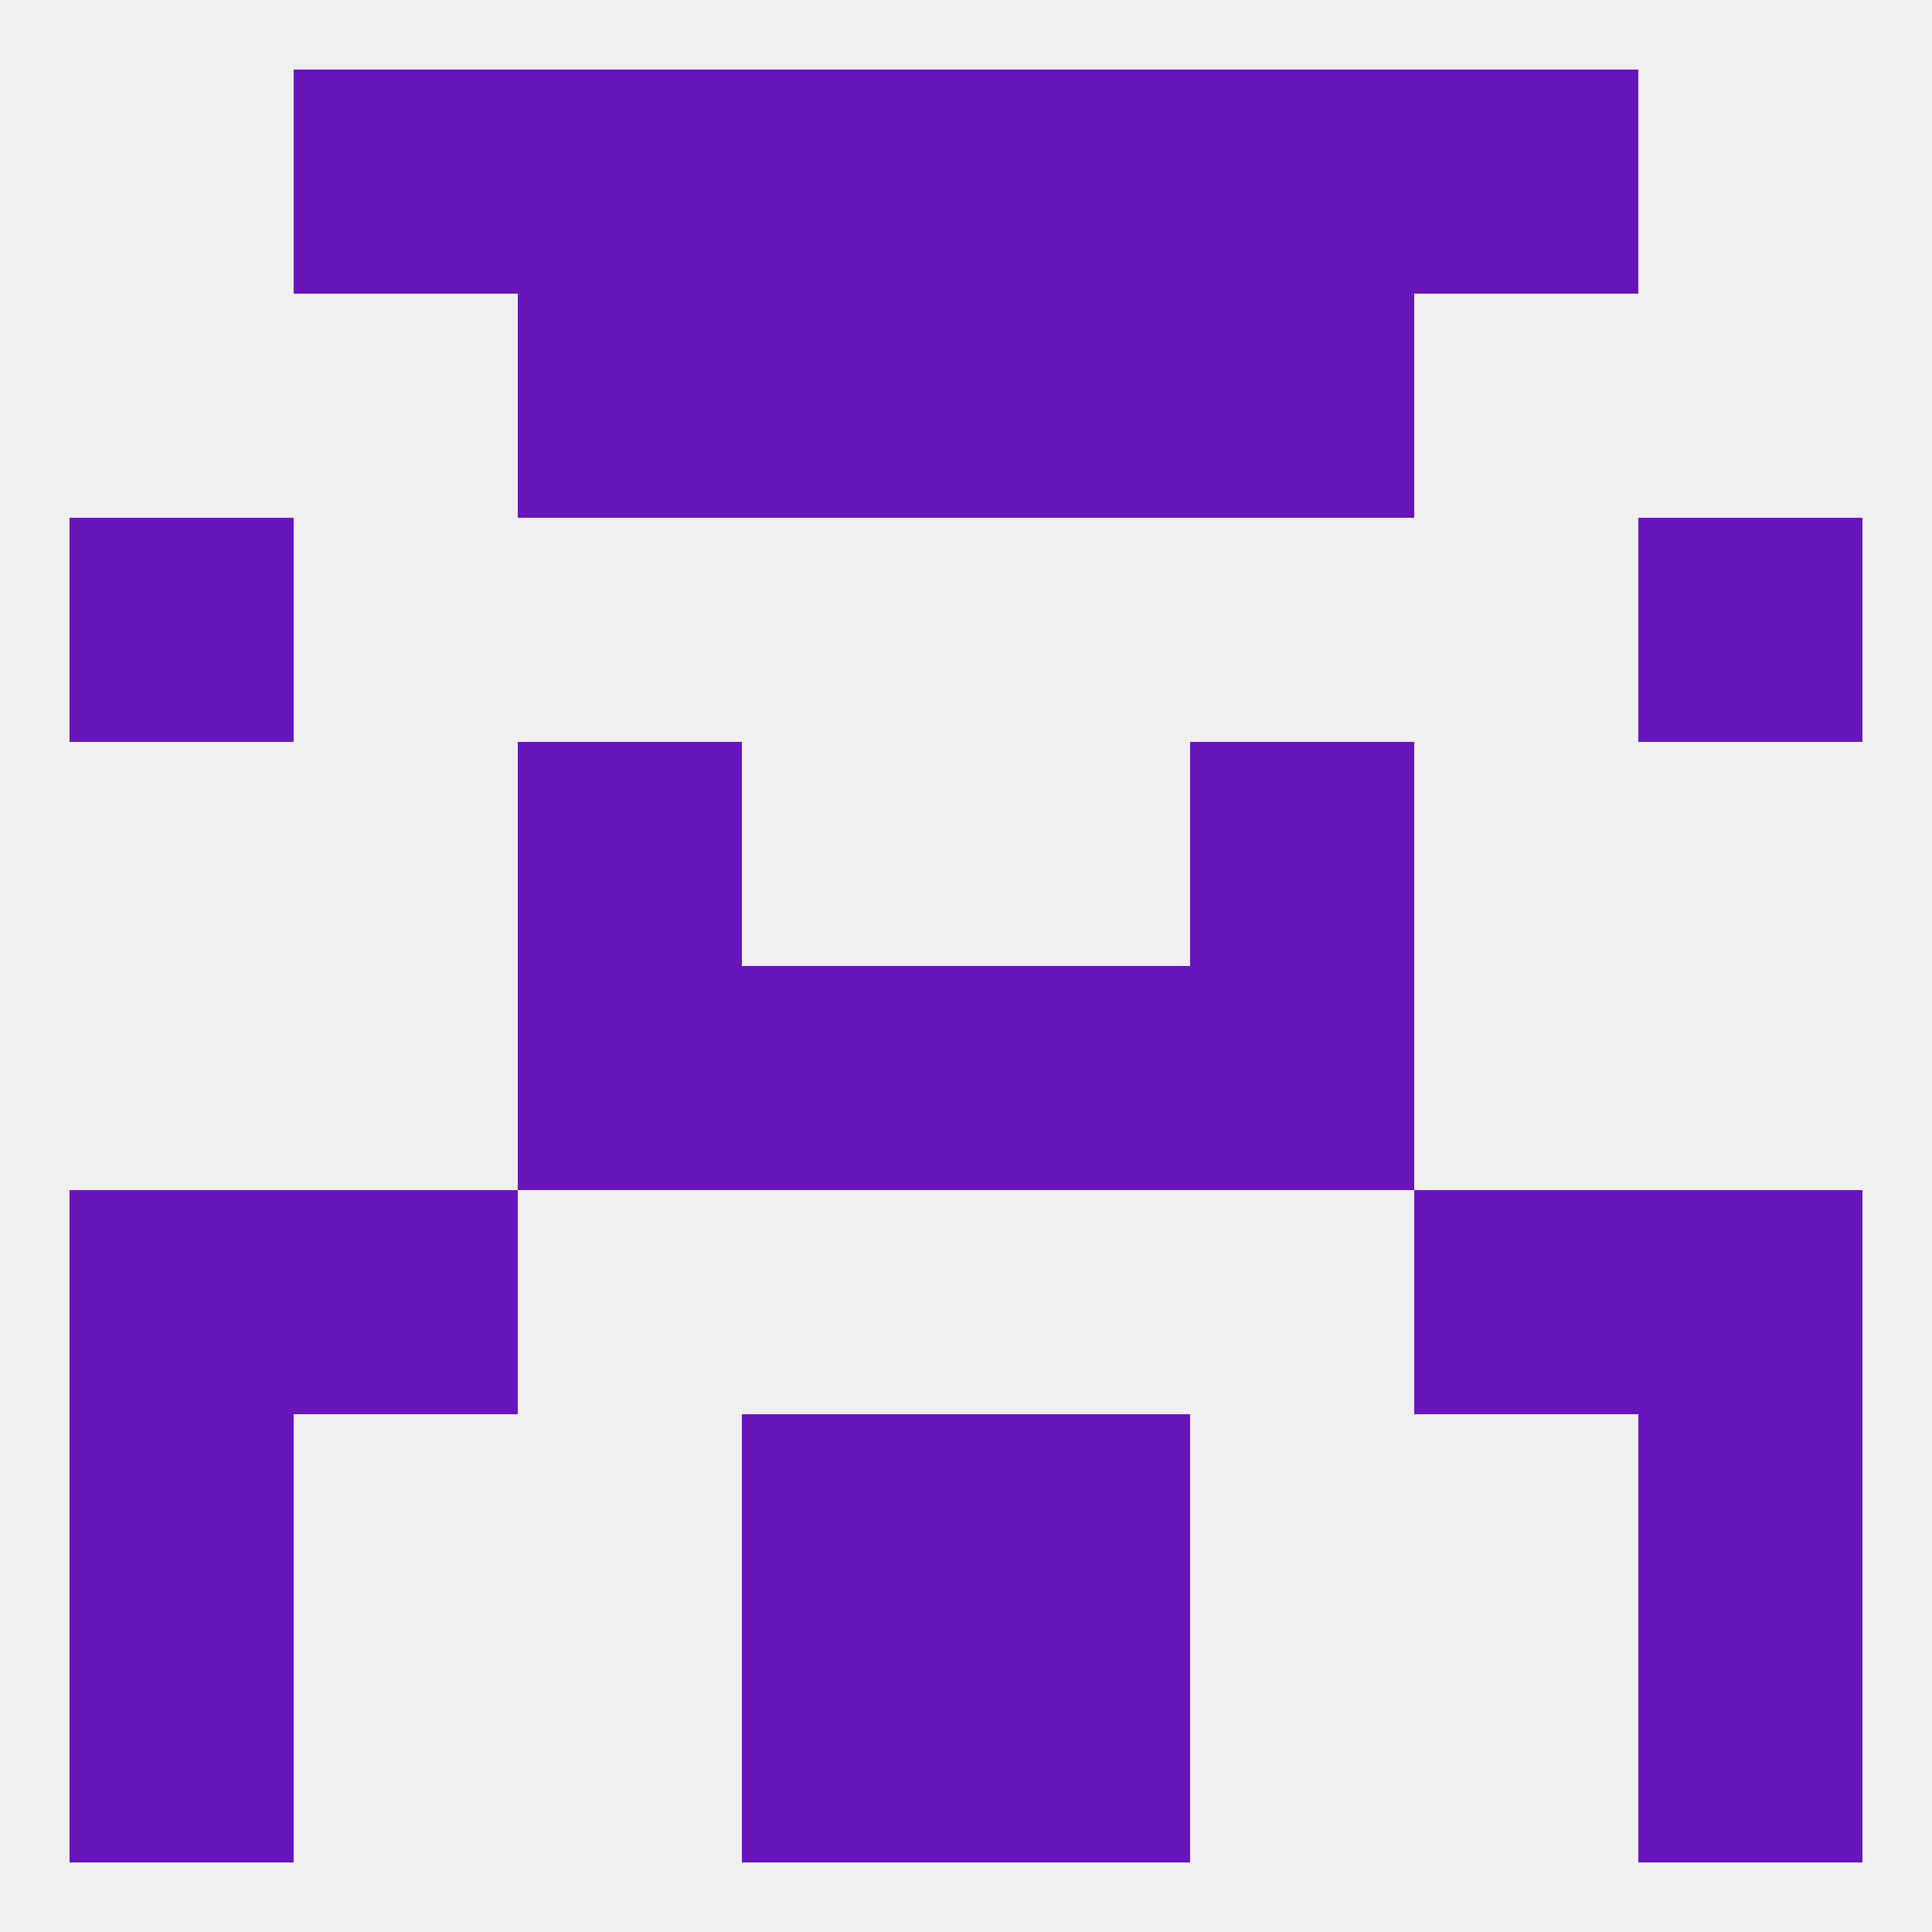 
<!--   <?xml version="1.0"?> -->
<svg version="1.1" baseprofile="full" xmlns="http://www.w3.org/2000/svg" xmlns:xlink="http://www.w3.org/1999/xlink" xmlns:ev="http://www.w3.org/2001/xml-events" width="250" height="250" viewBox="0 0 250 250" >
	<rect width="100%" height="100%" fill="rgba(240,240,240,255)"/>

	<rect x="96" y="212" width="29" height="29" fill="rgba(104,21,187,255)"/>
	<rect x="125" y="212" width="29" height="29" fill="rgba(104,21,187,255)"/>
	<rect x="9" y="212" width="29" height="29" fill="rgba(104,21,187,255)"/>
	<rect x="212" y="212" width="29" height="29" fill="rgba(104,21,187,255)"/>
	<rect x="125" y="38" width="29" height="29" fill="rgba(104,21,187,255)"/>
	<rect x="67" y="38" width="29" height="29" fill="rgba(104,21,187,255)"/>
	<rect x="154" y="38" width="29" height="29" fill="rgba(104,21,187,255)"/>
	<rect x="96" y="38" width="29" height="29" fill="rgba(104,21,187,255)"/>
	<rect x="96" y="183" width="29" height="29" fill="rgba(104,21,187,255)"/>
	<rect x="125" y="183" width="29" height="29" fill="rgba(104,21,187,255)"/>
	<rect x="9" y="183" width="29" height="29" fill="rgba(104,21,187,255)"/>
	<rect x="212" y="183" width="29" height="29" fill="rgba(104,21,187,255)"/>
	<rect x="38" y="154" width="29" height="29" fill="rgba(104,21,187,255)"/>
	<rect x="183" y="154" width="29" height="29" fill="rgba(104,21,187,255)"/>
	<rect x="9" y="154" width="29" height="29" fill="rgba(104,21,187,255)"/>
	<rect x="212" y="154" width="29" height="29" fill="rgba(104,21,187,255)"/>
	<rect x="96" y="125" width="29" height="29" fill="rgba(104,21,187,255)"/>
	<rect x="125" y="125" width="29" height="29" fill="rgba(104,21,187,255)"/>
	<rect x="67" y="125" width="29" height="29" fill="rgba(104,21,187,255)"/>
	<rect x="154" y="125" width="29" height="29" fill="rgba(104,21,187,255)"/>
	<rect x="67" y="96" width="29" height="29" fill="rgba(104,21,187,255)"/>
	<rect x="154" y="96" width="29" height="29" fill="rgba(104,21,187,255)"/>
	<rect x="9" y="67" width="29" height="29" fill="rgba(104,21,187,255)"/>
	<rect x="212" y="67" width="29" height="29" fill="rgba(104,21,187,255)"/>
	<rect x="67" y="9" width="29" height="29" fill="rgba(104,21,187,255)"/>
	<rect x="154" y="9" width="29" height="29" fill="rgba(104,21,187,255)"/>
	<rect x="38" y="9" width="29" height="29" fill="rgba(104,21,187,255)"/>
	<rect x="183" y="9" width="29" height="29" fill="rgba(104,21,187,255)"/>
	<rect x="96" y="9" width="29" height="29" fill="rgba(104,21,187,255)"/>
	<rect x="125" y="9" width="29" height="29" fill="rgba(104,21,187,255)"/>
</svg>